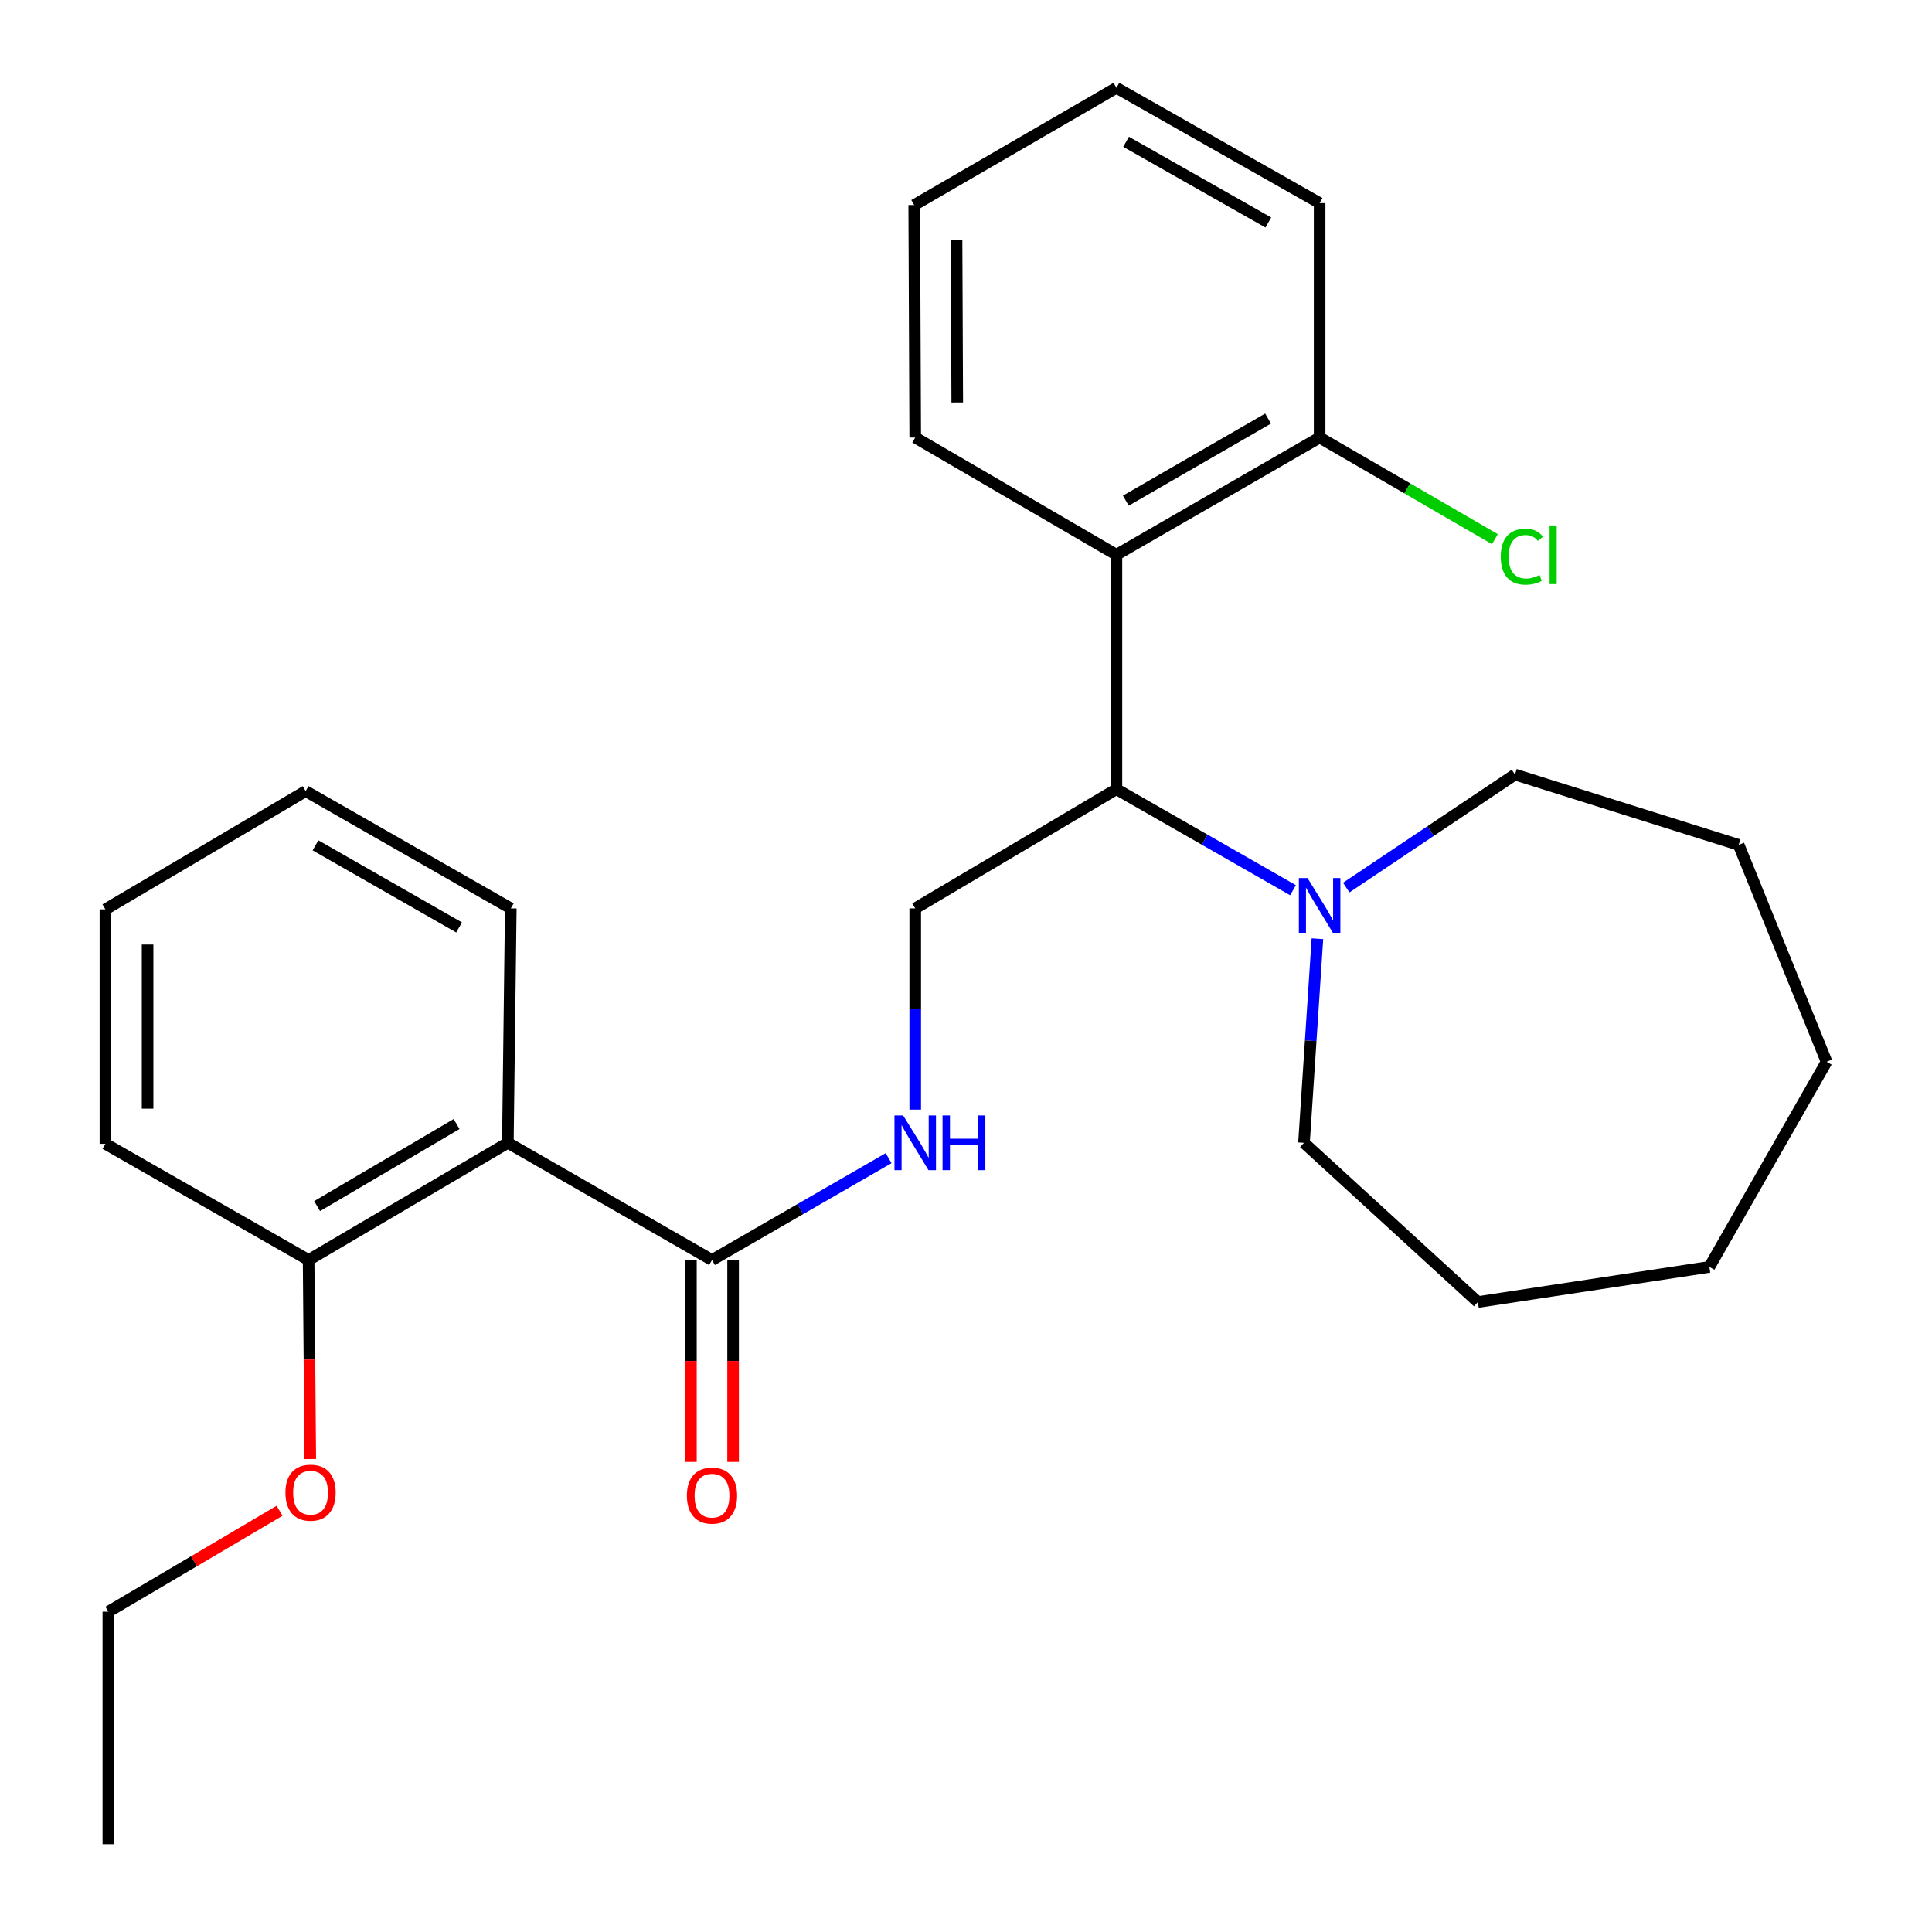 <?xml version='1.0' encoding='iso-8859-1'?>
<svg version='1.1' baseProfile='full'
              xmlns='http://www.w3.org/2000/svg'
                      xmlns:rdkit='http://www.rdkit.org/xml'
                      xmlns:xlink='http://www.w3.org/1999/xlink'
                  xml:space='preserve'
width='1000px' height='1000px' viewBox='0 0 1000 1000'>
<!-- END OF HEADER -->
<rect style='opacity:1.0;fill:#FFFFFF;stroke:none' width='1000' height='1000' x='0' y='0'> </rect>
<path class='bond-2' d='M 262.867,591.515 L 368.536,652.19' style='fill:none;fill-rule:evenodd;stroke:#000000;stroke-width:6px;stroke-linecap:butt;stroke-linejoin:miter;stroke-opacity:1' />
<path class='bond-7' d='M 262.867,591.515 L 159.734,652.19' style='fill:none;fill-rule:evenodd;stroke:#000000;stroke-width:6px;stroke-linecap:butt;stroke-linejoin:miter;stroke-opacity:1' />
<path class='bond-7' d='M 236.328,581.801 L 164.135,624.274' style='fill:none;fill-rule:evenodd;stroke:#000000;stroke-width:6px;stroke-linecap:butt;stroke-linejoin:miter;stroke-opacity:1' />
<path class='bond-10' d='M 262.867,591.515 L 264.383,470.19' style='fill:none;fill-rule:evenodd;stroke:#000000;stroke-width:6px;stroke-linecap:butt;stroke-linejoin:miter;stroke-opacity:1' />
<path class='bond-0' d='M 577.86,408.485 L 473.719,470.19' style='fill:none;fill-rule:evenodd;stroke:#000000;stroke-width:6px;stroke-linecap:butt;stroke-linejoin:miter;stroke-opacity:1' />
<path class='bond-1' d='M 577.86,408.485 L 577.86,287.147' style='fill:none;fill-rule:evenodd;stroke:#000000;stroke-width:6px;stroke-linecap:butt;stroke-linejoin:miter;stroke-opacity:1' />
<path class='bond-3' d='M 577.86,408.485 L 623.561,434.629' style='fill:none;fill-rule:evenodd;stroke:#000000;stroke-width:6px;stroke-linecap:butt;stroke-linejoin:miter;stroke-opacity:1' />
<path class='bond-3' d='M 623.561,434.629 L 669.262,460.773' style='fill:none;fill-rule:evenodd;stroke:#0000FF;stroke-width:6px;stroke-linecap:butt;stroke-linejoin:miter;stroke-opacity:1' />
<path class='bond-6' d='M 577.86,287.147 L 683.031,226.472' style='fill:none;fill-rule:evenodd;stroke:#000000;stroke-width:6px;stroke-linecap:butt;stroke-linejoin:miter;stroke-opacity:1' />
<path class='bond-6' d='M 582.727,259.137 L 656.347,216.665' style='fill:none;fill-rule:evenodd;stroke:#000000;stroke-width:6px;stroke-linecap:butt;stroke-linejoin:miter;stroke-opacity:1' />
<path class='bond-12' d='M 577.86,287.147 L 473.719,226.472' style='fill:none;fill-rule:evenodd;stroke:#000000;stroke-width:6px;stroke-linecap:butt;stroke-linejoin:miter;stroke-opacity:1' />
<path class='bond-4' d='M 368.536,652.19 L 414.24,625.826' style='fill:none;fill-rule:evenodd;stroke:#000000;stroke-width:6px;stroke-linecap:butt;stroke-linejoin:miter;stroke-opacity:1' />
<path class='bond-4' d='M 414.24,625.826 L 459.944,599.462' style='fill:none;fill-rule:evenodd;stroke:#0000FF;stroke-width:6px;stroke-linecap:butt;stroke-linejoin:miter;stroke-opacity:1' />
<path class='bond-8' d='M 357.621,652.19 L 357.621,704.436' style='fill:none;fill-rule:evenodd;stroke:#000000;stroke-width:6px;stroke-linecap:butt;stroke-linejoin:miter;stroke-opacity:1' />
<path class='bond-8' d='M 357.621,704.436 L 357.621,756.683' style='fill:none;fill-rule:evenodd;stroke:#FF0000;stroke-width:6px;stroke-linecap:butt;stroke-linejoin:miter;stroke-opacity:1' />
<path class='bond-8' d='M 379.451,652.19 L 379.451,704.436' style='fill:none;fill-rule:evenodd;stroke:#000000;stroke-width:6px;stroke-linecap:butt;stroke-linejoin:miter;stroke-opacity:1' />
<path class='bond-8' d='M 379.451,704.436 L 379.451,756.683' style='fill:none;fill-rule:evenodd;stroke:#FF0000;stroke-width:6px;stroke-linecap:butt;stroke-linejoin:miter;stroke-opacity:1' />
<path class='bond-13' d='M 696.814,459.416 L 740.483,430.16' style='fill:none;fill-rule:evenodd;stroke:#0000FF;stroke-width:6px;stroke-linecap:butt;stroke-linejoin:miter;stroke-opacity:1' />
<path class='bond-13' d='M 740.483,430.16 L 784.152,400.905' style='fill:none;fill-rule:evenodd;stroke:#000000;stroke-width:6px;stroke-linecap:butt;stroke-linejoin:miter;stroke-opacity:1' />
<path class='bond-14' d='M 681.896,485.888 L 678.419,538.702' style='fill:none;fill-rule:evenodd;stroke:#0000FF;stroke-width:6px;stroke-linecap:butt;stroke-linejoin:miter;stroke-opacity:1' />
<path class='bond-14' d='M 678.419,538.702 L 674.942,591.515' style='fill:none;fill-rule:evenodd;stroke:#000000;stroke-width:6px;stroke-linecap:butt;stroke-linejoin:miter;stroke-opacity:1' />
<path class='bond-5' d='M 473.719,574.322 L 473.719,522.256' style='fill:none;fill-rule:evenodd;stroke:#0000FF;stroke-width:6px;stroke-linecap:butt;stroke-linejoin:miter;stroke-opacity:1' />
<path class='bond-5' d='M 473.719,522.256 L 473.719,470.19' style='fill:none;fill-rule:evenodd;stroke:#000000;stroke-width:6px;stroke-linecap:butt;stroke-linejoin:miter;stroke-opacity:1' />
<path class='bond-9' d='M 683.031,226.472 L 728.396,252.768' style='fill:none;fill-rule:evenodd;stroke:#000000;stroke-width:6px;stroke-linecap:butt;stroke-linejoin:miter;stroke-opacity:1' />
<path class='bond-9' d='M 728.396,252.768 L 773.76,279.064' style='fill:none;fill-rule:evenodd;stroke:#00CC00;stroke-width:6px;stroke-linecap:butt;stroke-linejoin:miter;stroke-opacity:1' />
<path class='bond-15' d='M 683.031,226.472 L 683.031,105.123' style='fill:none;fill-rule:evenodd;stroke:#000000;stroke-width:6px;stroke-linecap:butt;stroke-linejoin:miter;stroke-opacity:1' />
<path class='bond-11' d='M 159.734,652.19 L 160.164,703.691' style='fill:none;fill-rule:evenodd;stroke:#000000;stroke-width:6px;stroke-linecap:butt;stroke-linejoin:miter;stroke-opacity:1' />
<path class='bond-11' d='M 160.164,703.691 L 160.595,755.193' style='fill:none;fill-rule:evenodd;stroke:#FF0000;stroke-width:6px;stroke-linecap:butt;stroke-linejoin:miter;stroke-opacity:1' />
<path class='bond-16' d='M 159.734,652.19 L 54.562,592.037' style='fill:none;fill-rule:evenodd;stroke:#000000;stroke-width:6px;stroke-linecap:butt;stroke-linejoin:miter;stroke-opacity:1' />
<path class='bond-18' d='M 264.383,470.19 L 158.206,409.491' style='fill:none;fill-rule:evenodd;stroke:#000000;stroke-width:6px;stroke-linecap:butt;stroke-linejoin:miter;stroke-opacity:1' />
<path class='bond-18' d='M 237.623,480.037 L 163.298,437.548' style='fill:none;fill-rule:evenodd;stroke:#000000;stroke-width:6px;stroke-linecap:butt;stroke-linejoin:miter;stroke-opacity:1' />
<path class='bond-17' d='M 144.703,781.974 L 100.391,808.094' style='fill:none;fill-rule:evenodd;stroke:#FF0000;stroke-width:6px;stroke-linecap:butt;stroke-linejoin:miter;stroke-opacity:1' />
<path class='bond-17' d='M 100.391,808.094 L 56.078,834.215' style='fill:none;fill-rule:evenodd;stroke:#000000;stroke-width:6px;stroke-linecap:butt;stroke-linejoin:miter;stroke-opacity:1' />
<path class='bond-19' d='M 473.719,226.472 L 473.198,106.129' style='fill:none;fill-rule:evenodd;stroke:#000000;stroke-width:6px;stroke-linecap:butt;stroke-linejoin:miter;stroke-opacity:1' />
<path class='bond-19' d='M 495.471,208.326 L 495.106,124.086' style='fill:none;fill-rule:evenodd;stroke:#000000;stroke-width:6px;stroke-linecap:butt;stroke-linejoin:miter;stroke-opacity:1' />
<path class='bond-20' d='M 784.152,400.905 L 899.935,437.312' style='fill:none;fill-rule:evenodd;stroke:#000000;stroke-width:6px;stroke-linecap:butt;stroke-linejoin:miter;stroke-opacity:1' />
<path class='bond-21' d='M 674.942,591.515 L 764.941,673.935' style='fill:none;fill-rule:evenodd;stroke:#000000;stroke-width:6px;stroke-linecap:butt;stroke-linejoin:miter;stroke-opacity:1' />
<path class='bond-29' d='M 683.031,105.123 L 577.86,45.455' style='fill:none;fill-rule:evenodd;stroke:#000000;stroke-width:6px;stroke-linecap:butt;stroke-linejoin:miter;stroke-opacity:1' />
<path class='bond-29' d='M 656.483,115.159 L 582.863,73.392' style='fill:none;fill-rule:evenodd;stroke:#000000;stroke-width:6px;stroke-linecap:butt;stroke-linejoin:miter;stroke-opacity:1' />
<path class='bond-27' d='M 54.562,592.037 L 54.562,470.687' style='fill:none;fill-rule:evenodd;stroke:#000000;stroke-width:6px;stroke-linecap:butt;stroke-linejoin:miter;stroke-opacity:1' />
<path class='bond-27' d='M 76.392,573.835 L 76.392,488.89' style='fill:none;fill-rule:evenodd;stroke:#000000;stroke-width:6px;stroke-linecap:butt;stroke-linejoin:miter;stroke-opacity:1' />
<path class='bond-22' d='M 56.078,834.215 L 56.078,954.545' style='fill:none;fill-rule:evenodd;stroke:#000000;stroke-width:6px;stroke-linecap:butt;stroke-linejoin:miter;stroke-opacity:1' />
<path class='bond-23' d='M 158.206,409.491 L 54.562,470.687' style='fill:none;fill-rule:evenodd;stroke:#000000;stroke-width:6px;stroke-linecap:butt;stroke-linejoin:miter;stroke-opacity:1' />
<path class='bond-24' d='M 473.198,106.129 L 577.86,45.455' style='fill:none;fill-rule:evenodd;stroke:#000000;stroke-width:6px;stroke-linecap:butt;stroke-linejoin:miter;stroke-opacity:1' />
<path class='bond-25' d='M 899.935,437.312 L 945.438,549.566' style='fill:none;fill-rule:evenodd;stroke:#000000;stroke-width:6px;stroke-linecap:butt;stroke-linejoin:miter;stroke-opacity:1' />
<path class='bond-26' d='M 764.941,673.935 L 884.775,655.744' style='fill:none;fill-rule:evenodd;stroke:#000000;stroke-width:6px;stroke-linecap:butt;stroke-linejoin:miter;stroke-opacity:1' />
<path class='bond-28' d='M 945.438,549.566 L 884.775,655.744' style='fill:none;fill-rule:evenodd;stroke:#000000;stroke-width:6px;stroke-linecap:butt;stroke-linejoin:miter;stroke-opacity:1' />
<path  class='atom-4' d='M 676.771 454.49
L 686.051 469.49
Q 686.971 470.97, 688.451 473.65
Q 689.931 476.33, 690.011 476.49
L 690.011 454.49
L 693.771 454.49
L 693.771 482.81
L 689.891 482.81
L 679.931 466.41
Q 678.771 464.49, 677.531 462.29
Q 676.331 460.09, 675.971 459.41
L 675.971 482.81
L 672.291 482.81
L 672.291 454.49
L 676.771 454.49
' fill='#0000FF'/>
<path  class='atom-5' d='M 467.459 577.355
L 476.739 592.355
Q 477.659 593.835, 479.139 596.515
Q 480.619 599.195, 480.699 599.355
L 480.699 577.355
L 484.459 577.355
L 484.459 605.675
L 480.579 605.675
L 470.619 589.275
Q 469.459 587.355, 468.219 585.155
Q 467.019 582.955, 466.659 582.275
L 466.659 605.675
L 462.979 605.675
L 462.979 577.355
L 467.459 577.355
' fill='#0000FF'/>
<path  class='atom-5' d='M 487.859 577.355
L 491.699 577.355
L 491.699 589.395
L 506.179 589.395
L 506.179 577.355
L 510.019 577.355
L 510.019 605.675
L 506.179 605.675
L 506.179 592.595
L 491.699 592.595
L 491.699 605.675
L 487.859 605.675
L 487.859 577.355
' fill='#0000FF'/>
<path  class='atom-9' d='M 355.536 774.129
Q 355.536 767.329, 358.896 763.529
Q 362.256 759.729, 368.536 759.729
Q 374.816 759.729, 378.176 763.529
Q 381.536 767.329, 381.536 774.129
Q 381.536 781.009, 378.136 784.929
Q 374.736 788.809, 368.536 788.809
Q 362.296 788.809, 358.896 784.929
Q 355.536 781.049, 355.536 774.129
M 368.536 785.609
Q 372.856 785.609, 375.176 782.729
Q 377.536 779.809, 377.536 774.129
Q 377.536 768.569, 375.176 765.769
Q 372.856 762.929, 368.536 762.929
Q 364.216 762.929, 361.856 765.729
Q 359.536 768.529, 359.536 774.129
Q 359.536 779.849, 361.856 782.729
Q 364.216 785.609, 368.536 785.609
' fill='#FF0000'/>
<path  class='atom-10' d='M 776.785 288.127
Q 776.785 281.087, 780.065 277.407
Q 783.385 273.687, 789.665 273.687
Q 795.505 273.687, 798.625 277.807
L 795.985 279.967
Q 793.705 276.967, 789.665 276.967
Q 785.385 276.967, 783.105 279.847
Q 780.865 282.687, 780.865 288.127
Q 780.865 293.727, 783.185 296.607
Q 785.545 299.487, 790.105 299.487
Q 793.225 299.487, 796.865 297.607
L 797.985 300.607
Q 796.505 301.567, 794.265 302.127
Q 792.025 302.687, 789.545 302.687
Q 783.385 302.687, 780.065 298.927
Q 776.785 295.167, 776.785 288.127
' fill='#00CC00'/>
<path  class='atom-10' d='M 802.065 271.967
L 805.745 271.967
L 805.745 302.327
L 802.065 302.327
L 802.065 271.967
' fill='#00CC00'/>
<path  class='atom-12' d='M 147.74 772.601
Q 147.74 765.801, 151.1 762.001
Q 154.46 758.201, 160.74 758.201
Q 167.02 758.201, 170.38 762.001
Q 173.74 765.801, 173.74 772.601
Q 173.74 779.481, 170.34 783.401
Q 166.94 787.281, 160.74 787.281
Q 154.5 787.281, 151.1 783.401
Q 147.74 779.521, 147.74 772.601
M 160.74 784.081
Q 165.06 784.081, 167.38 781.201
Q 169.74 778.281, 169.74 772.601
Q 169.74 767.041, 167.38 764.241
Q 165.06 761.401, 160.74 761.401
Q 156.42 761.401, 154.06 764.201
Q 151.74 767.001, 151.74 772.601
Q 151.74 778.321, 154.06 781.201
Q 156.42 784.081, 160.74 784.081
' fill='#FF0000'/>
</svg>
